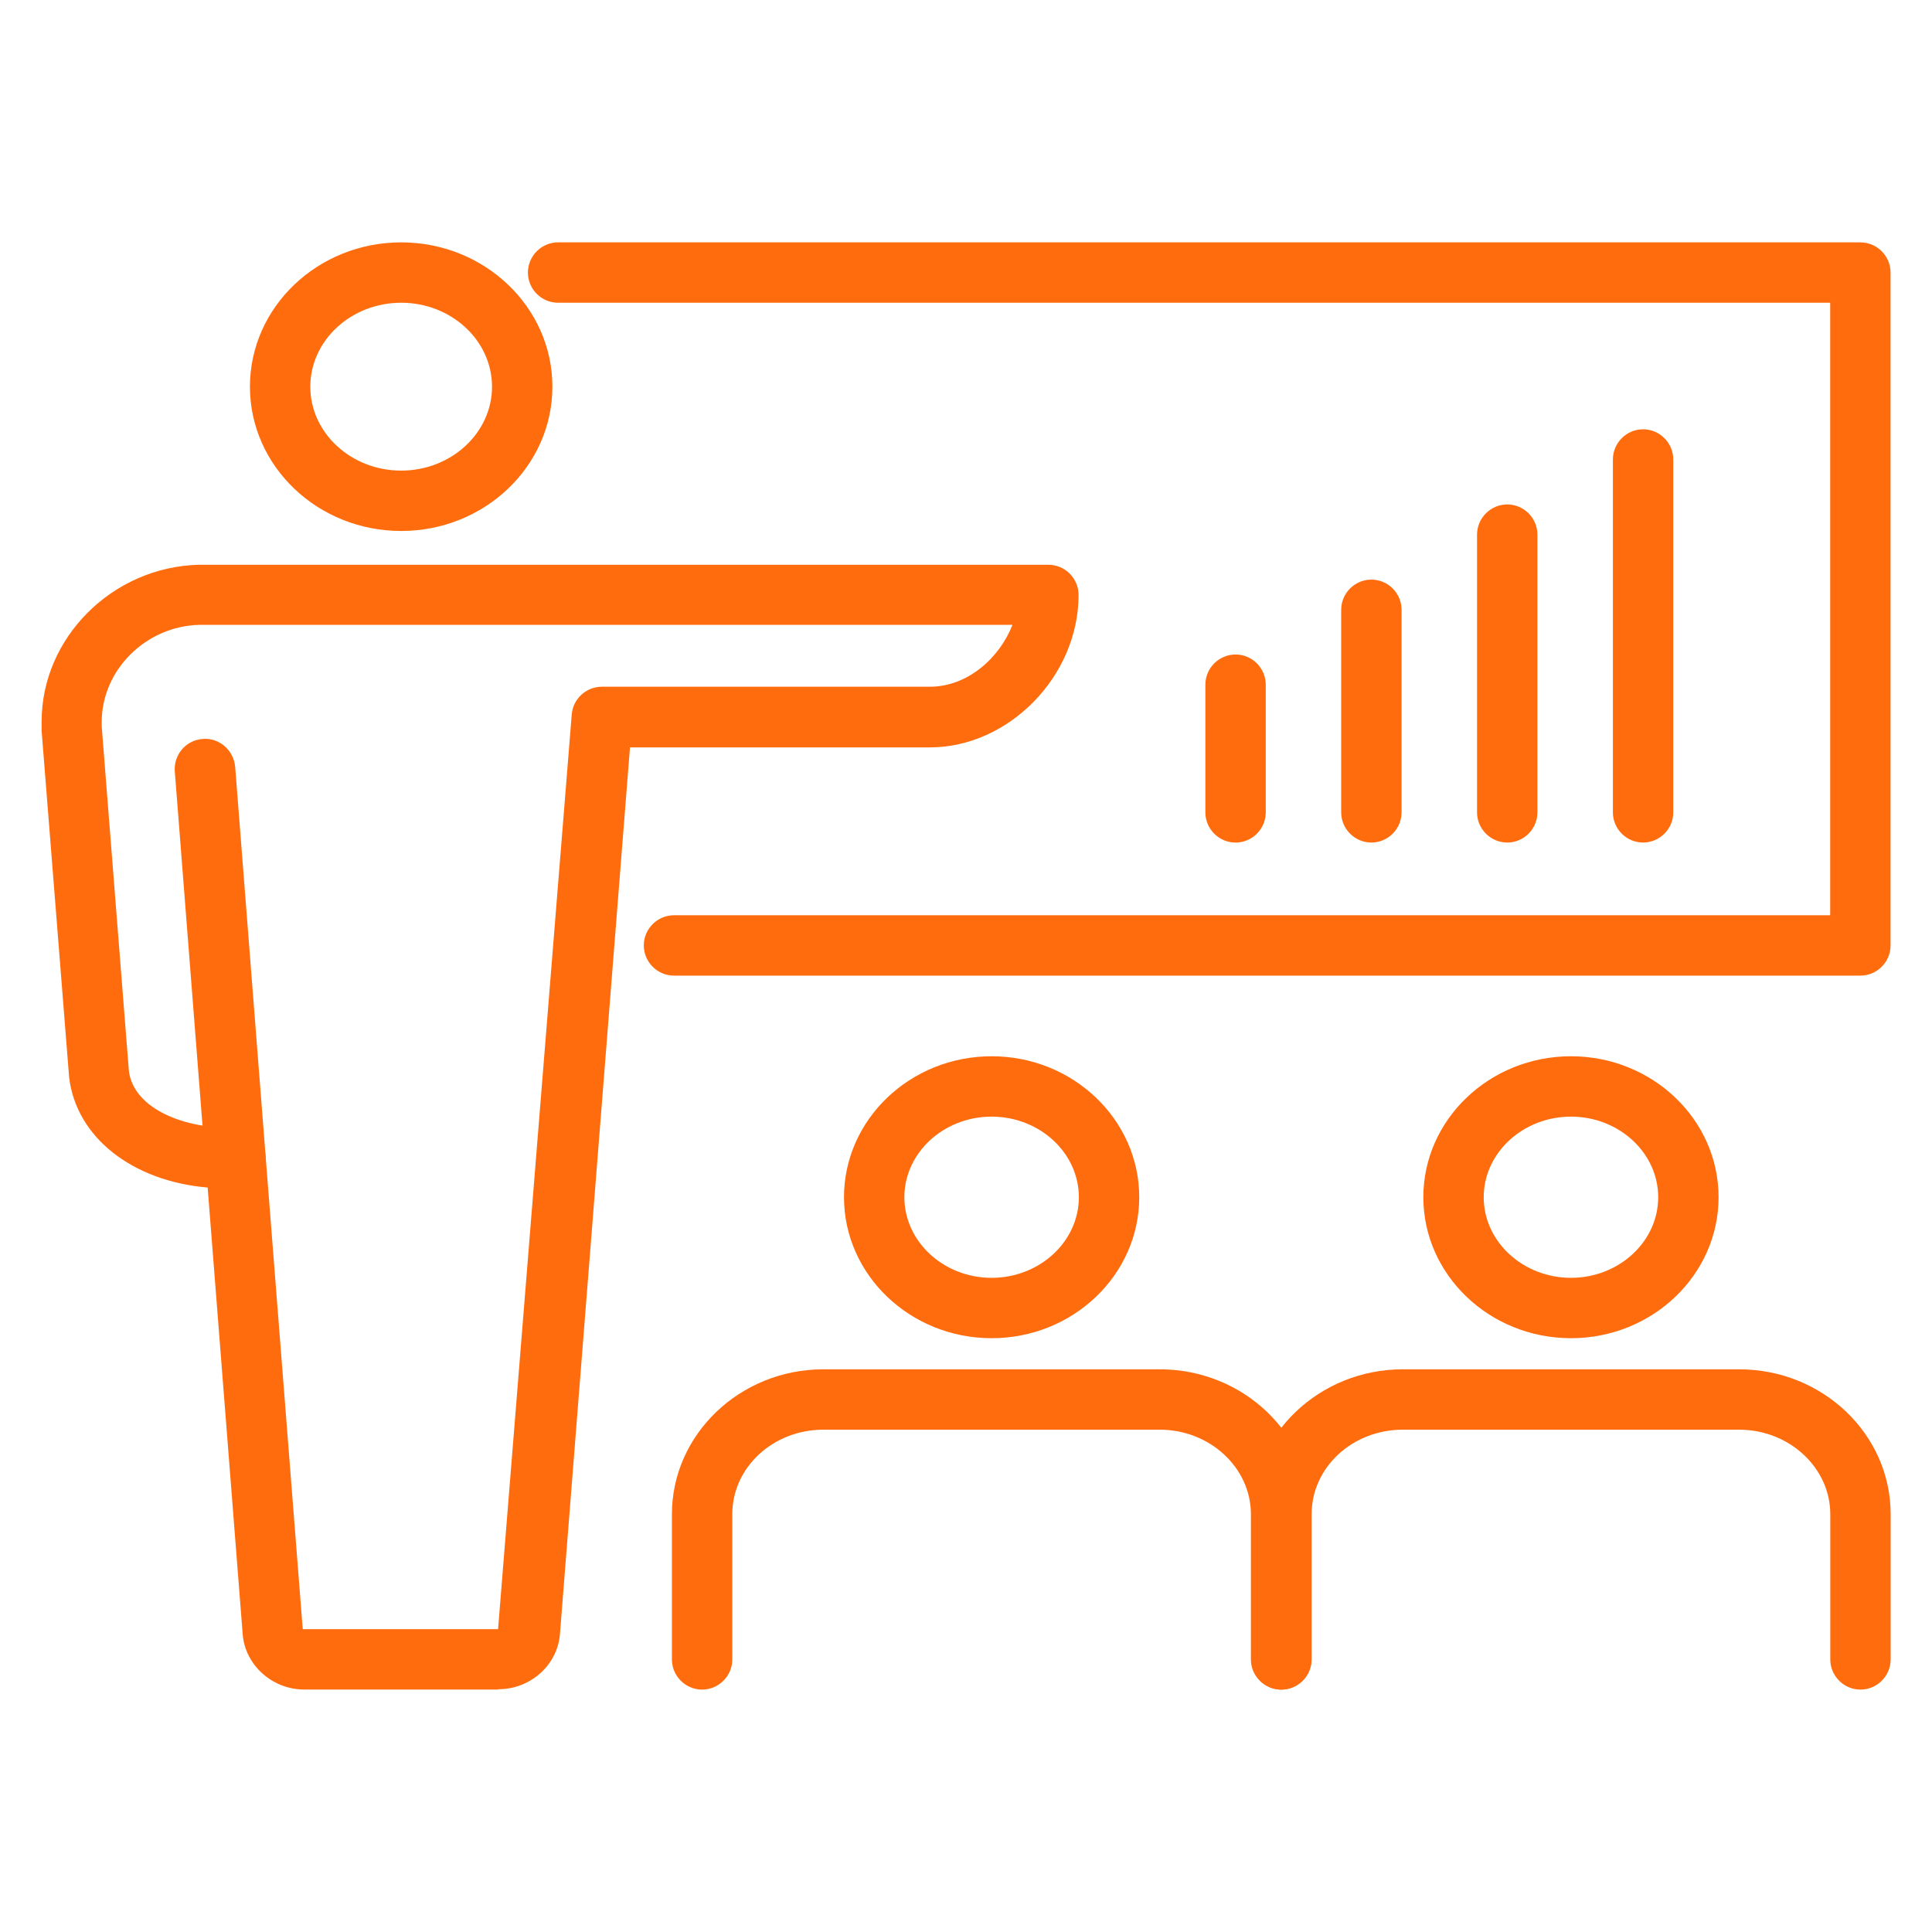 <svg width="60" height="60" viewBox="0 0 60 60" fill="none" xmlns="http://www.w3.org/2000/svg">
<path d="M57.776 30.299H20.932C20.416 30.299 19.994 29.877 19.994 29.362C19.994 28.846 20.416 28.424 20.932 28.424H56.838V9.402H17.332C16.816 9.402 16.395 8.98 16.395 8.465C16.395 7.949 16.816 7.527 17.332 7.527H57.776C58.291 7.527 58.713 7.949 58.713 8.465V29.362C58.713 29.877 58.291 30.299 57.776 30.299Z" fill="#FF6C0E"/>
<path d="M12.459 16.49C9.871 16.49 7.762 14.484 7.762 12.009C7.762 9.534 9.871 7.527 12.459 7.527C15.046 7.527 17.155 9.534 17.155 12.009C17.155 14.484 15.046 16.49 12.459 16.49ZM12.459 9.402C10.902 9.402 9.637 10.574 9.637 12.009C9.637 13.443 10.902 14.615 12.459 14.615C14.015 14.615 15.28 13.443 15.28 12.009C15.28 10.574 14.015 9.402 12.459 9.402Z" fill="#FF6C0E"/>
<path d="M15.468 52.47H9.449C8.455 52.47 7.612 51.711 7.537 50.755L6.449 36.88C4.115 36.683 2.362 35.323 2.146 33.448L1.293 22.705C1.293 22.545 1.293 22.461 1.293 22.405C1.293 19.808 3.487 17.605 6.177 17.539H32.559C33.074 17.539 33.496 17.961 33.496 18.477C33.496 20.998 31.331 23.211 28.874 23.211H19.565L17.39 50.745C17.315 51.711 16.471 52.461 15.477 52.461L15.468 52.47ZM7.284 35.023C7.499 35.023 7.705 35.098 7.874 35.23C8.071 35.389 8.23 35.652 8.249 35.905L9.402 50.595H15.468L17.756 22.189C17.793 21.702 18.206 21.327 18.693 21.327H28.874C30.065 21.327 31.049 20.417 31.443 19.405H6.196C4.537 19.442 3.159 20.802 3.159 22.423V22.564L4.002 33.252C4.143 34.452 5.784 35.07 7.246 35.014C7.255 35.014 7.265 35.014 7.284 35.014V35.023Z" fill="#FF6C0E"/>
<path d="M7.313 36.918C6.825 36.918 6.413 36.543 6.375 36.055L5.428 23.952C5.391 23.437 5.775 22.987 6.291 22.949C6.806 22.902 7.256 23.296 7.303 23.812L8.25 35.915C8.288 36.43 7.903 36.88 7.388 36.918C7.36 36.918 7.341 36.918 7.313 36.918Z" fill="#FF6C0E"/>
<path d="M30.795 41.559C28.264 41.559 26.211 39.59 26.211 37.181C26.211 34.772 28.264 32.803 30.795 32.803C33.327 32.803 35.38 34.772 35.38 37.181C35.38 39.59 33.327 41.559 30.795 41.559ZM30.795 34.678C29.305 34.678 28.086 35.803 28.086 37.181C28.086 38.559 29.305 39.684 30.795 39.684C32.286 39.684 33.505 38.559 33.505 37.181C33.505 35.803 32.286 34.678 30.795 34.678Z" fill="#FF6C0E"/>
<path d="M39.786 52.472C39.27 52.472 38.848 52.05 38.848 51.535V47.025C38.848 45.582 37.573 44.4 36.017 44.4H25.573C24.008 44.4 22.742 45.572 22.742 47.025V51.535C22.742 52.05 22.32 52.472 21.805 52.472C21.289 52.472 20.867 52.05 20.867 51.535V47.025C20.867 44.55 22.977 42.525 25.573 42.525H36.017C38.614 42.525 40.723 44.541 40.723 47.025V51.535C40.723 52.05 40.302 52.472 39.786 52.472Z" fill="#FF6C0E"/>
<path d="M48.788 41.559C46.256 41.559 44.203 39.59 44.203 37.181C44.203 34.772 46.256 32.803 48.788 32.803C51.319 32.803 53.372 34.772 53.372 37.181C53.372 39.59 51.319 41.559 48.788 41.559ZM48.788 34.678C47.297 34.678 46.078 35.803 46.078 37.181C46.078 38.559 47.297 39.684 48.788 39.684C50.278 39.684 51.497 38.559 51.497 37.181C51.497 35.803 50.278 34.678 48.788 34.678Z" fill="#FF6C0E"/>
<path d="M57.778 52.472C57.263 52.472 56.841 52.05 56.841 51.535V47.025C56.841 45.582 55.566 44.4 54.009 44.4H43.566C42 44.4 40.734 45.572 40.734 47.025V51.535C40.734 52.05 40.312 52.472 39.797 52.472C39.281 52.472 38.859 52.05 38.859 51.535V47.025C38.859 44.55 40.969 42.525 43.566 42.525H54.009C56.606 42.525 58.716 44.541 58.716 47.025V51.535C58.716 52.05 58.294 52.472 57.778 52.472Z" fill="#FF6C0E"/>
<path d="M38.371 26.167C37.855 26.167 37.434 25.745 37.434 25.229V21.264C37.434 20.748 37.855 20.326 38.371 20.326C38.887 20.326 39.309 20.748 39.309 21.264V25.229C39.309 25.745 38.887 26.167 38.371 26.167Z" fill="#FF6C0E"/>
<path d="M42.59 26.166C42.074 26.166 41.652 25.744 41.652 25.228V18.938C41.652 18.422 42.074 18 42.59 18C43.105 18 43.527 18.422 43.527 18.938V25.228C43.527 25.744 43.105 26.166 42.59 26.166Z" fill="#FF6C0E"/>
<path d="M46.809 26.166C46.293 26.166 45.871 25.744 45.871 25.229V16.604C45.871 16.088 46.293 15.666 46.809 15.666C47.324 15.666 47.746 16.088 47.746 16.604V25.229C47.746 25.744 47.324 26.166 46.809 26.166Z" fill="#FF6C0E"/>
<path d="M51.027 26.166C50.512 26.166 50.09 25.744 50.09 25.229V14.27C50.09 13.754 50.512 13.332 51.027 13.332C51.543 13.332 51.965 13.754 51.965 14.27V25.229C51.965 25.744 51.543 26.166 51.027 26.166Z" fill="#FF6C0E"/>
</svg>
